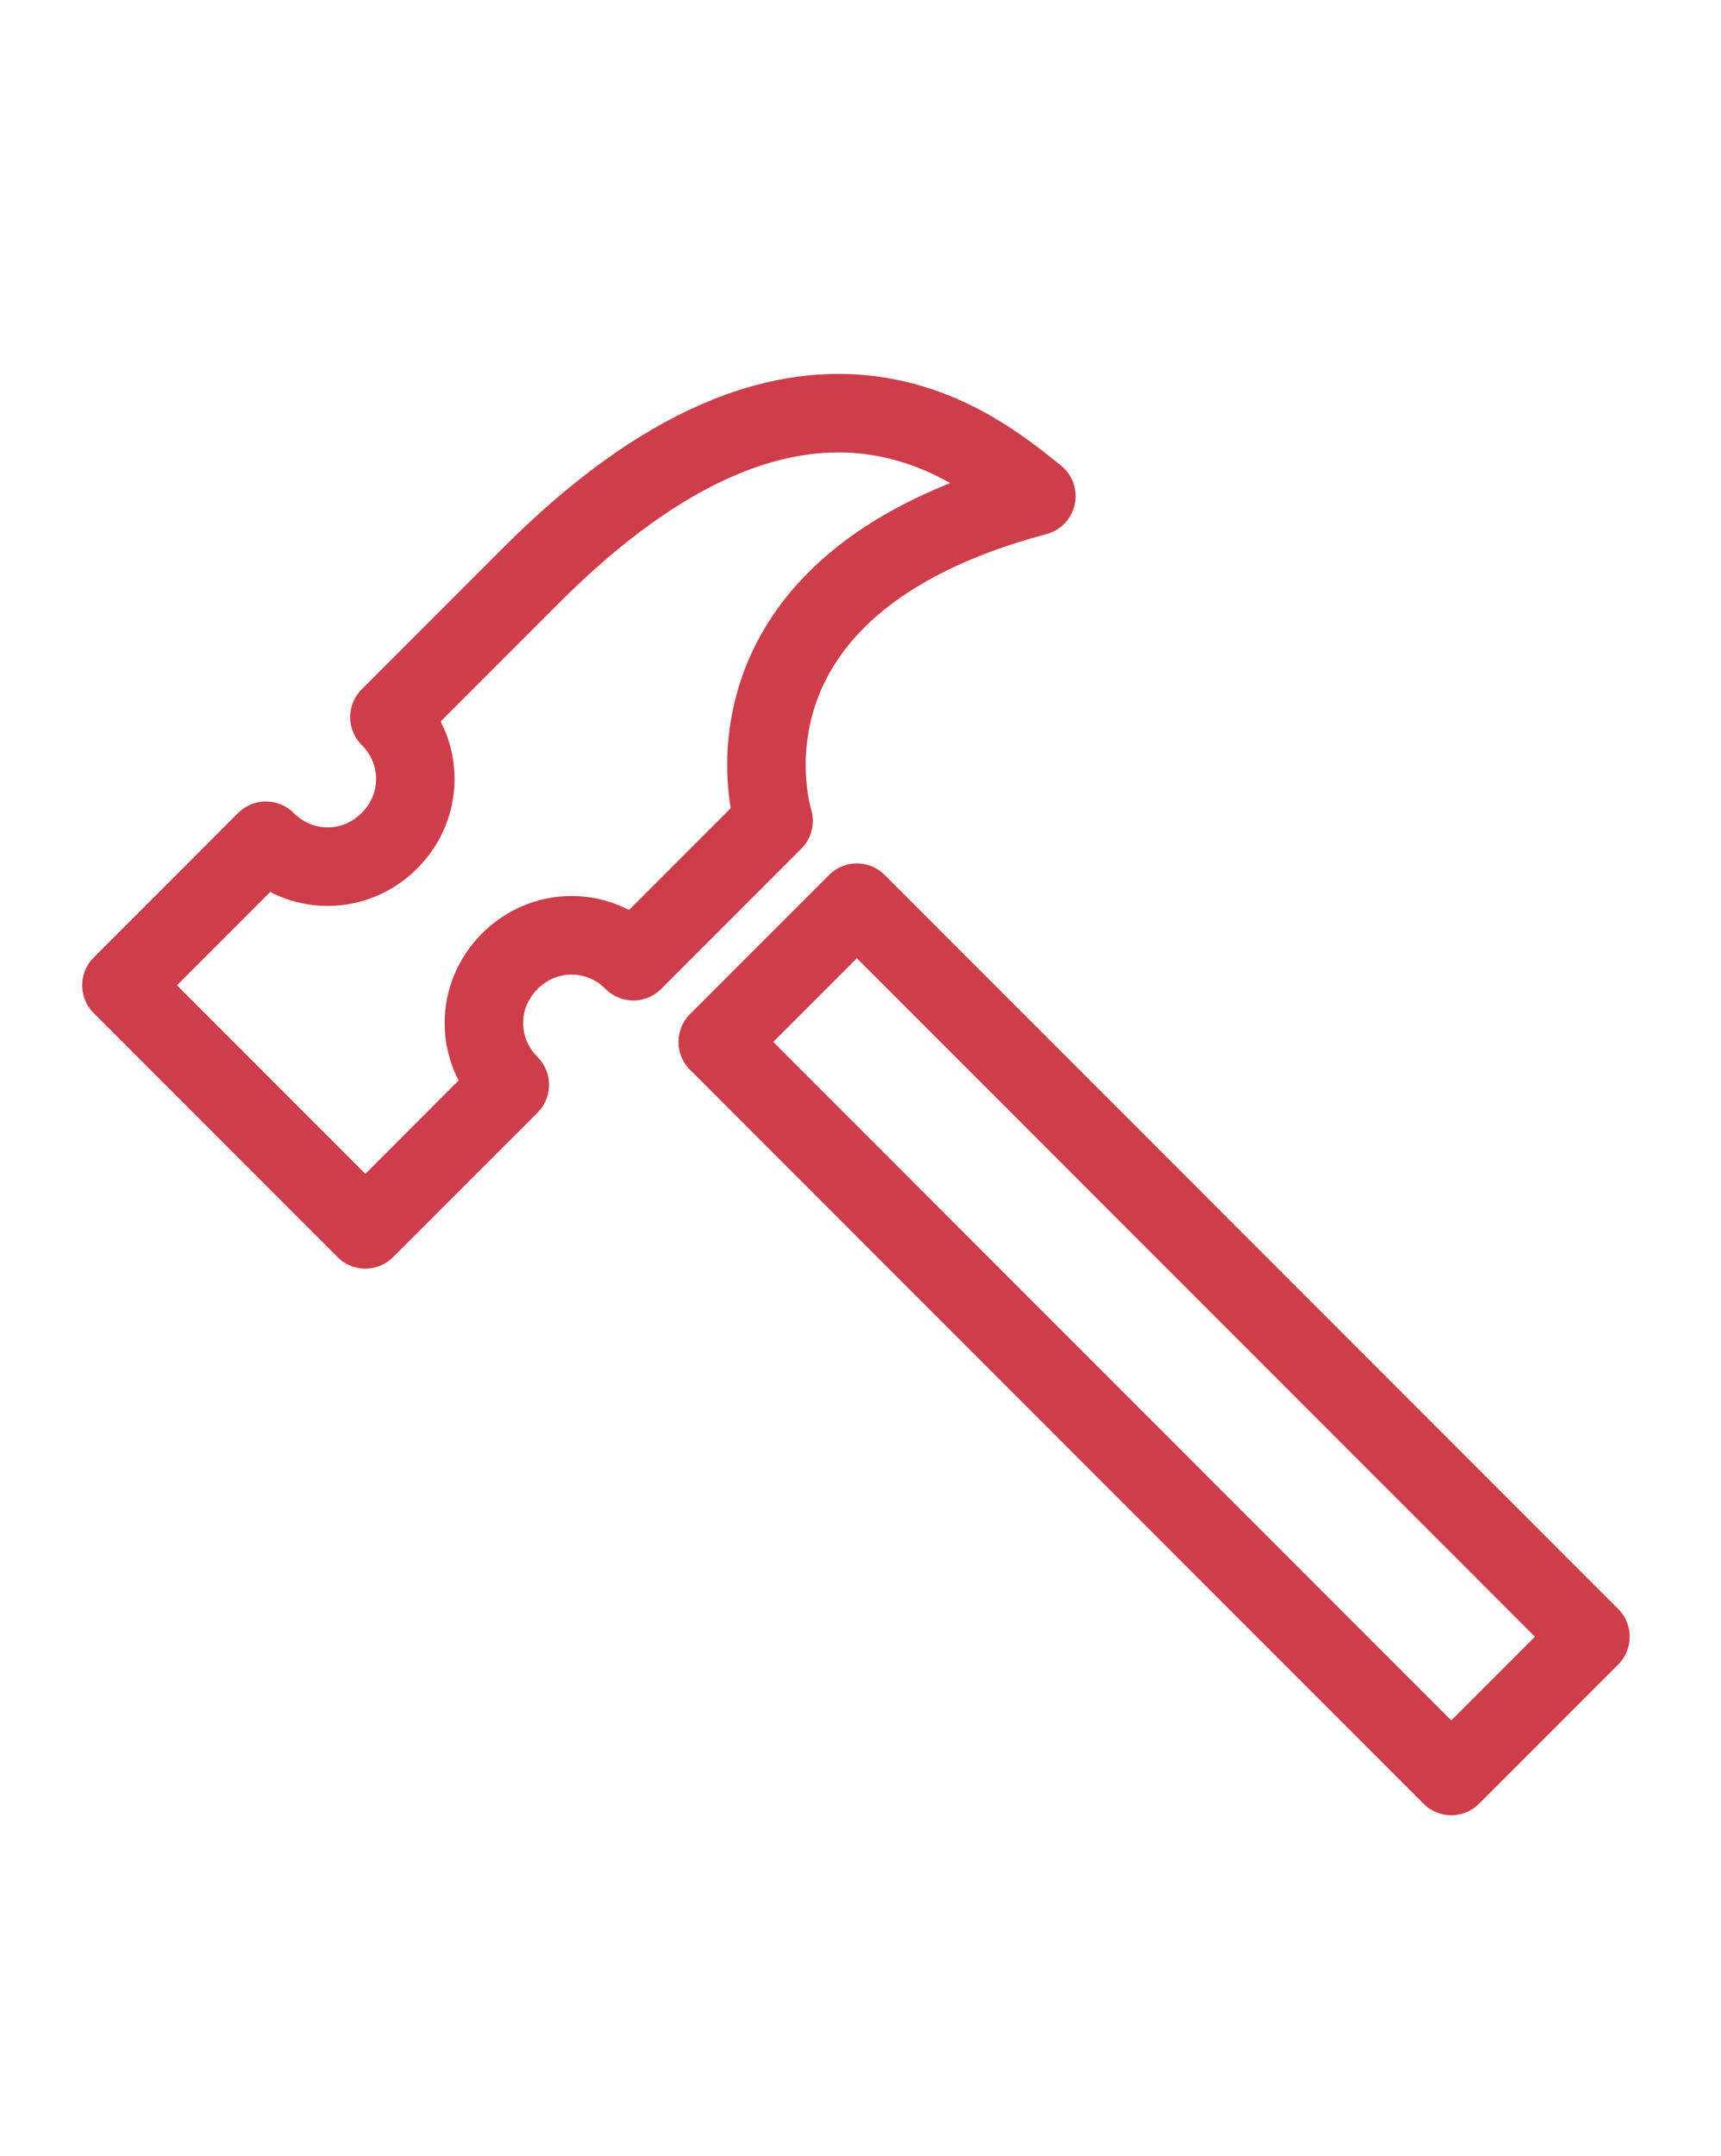 <?xml version="1.0" encoding="UTF-8"?>
<svg id="Laag_1" data-name="Laag 1" xmlns="http://www.w3.org/2000/svg" width="50" height="62.6" viewBox="0 0 16.44 14.89">
  <rect x="10.08" y="4.99" width="1.88" height="9.91" transform="translate(-3.8 10.7) rotate(-45)" style="fill: none; stroke: #cd3e4a; stroke-linecap: round; stroke-linejoin: round; stroke-width: .75px;"/>
  <path d="M4.87,7.51c-.33-.33-.33-.85,0-1.18s.85-.33,1.18,0l1.34-1.34s-.72-2.24,2.51-3.1c-.6-.48-2.22-1.86-4.84.77l-1.34,1.34c.33.33.33.85,0,1.18s-.85.33-1.18,0l-1.38,1.38,2.33,2.33,1.38-1.38Z" style="fill: none; stroke: #cd3e4a; stroke-linecap: round; stroke-linejoin: round; stroke-width: .75px;"/>
</svg>